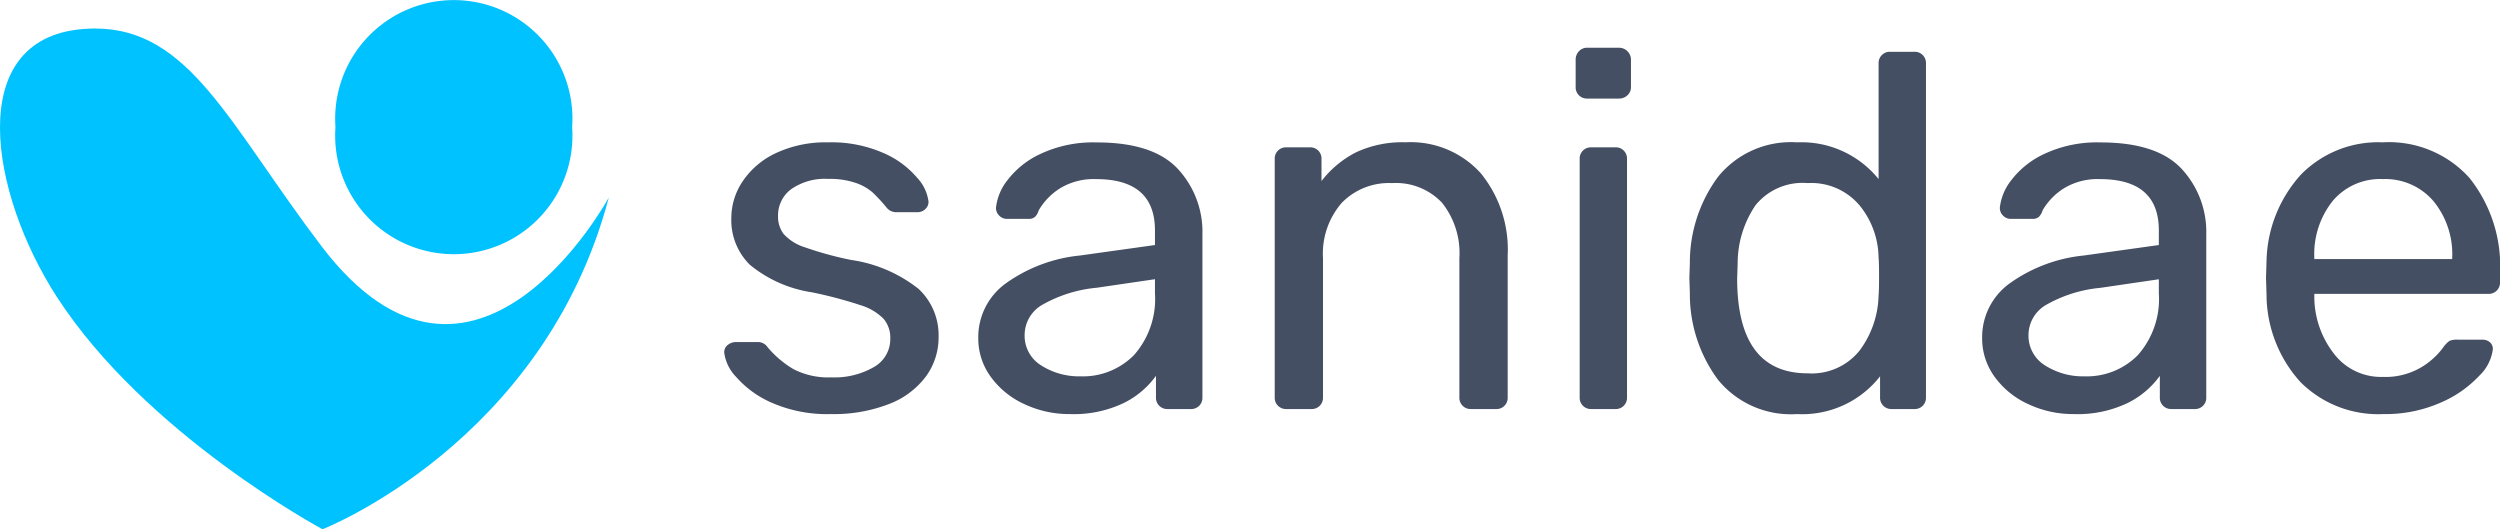 <svg xmlns="http://www.w3.org/2000/svg" width="134.143" height="28.397" viewBox="0 0 134.143 28.397">
  <g id="Grupo_1193" data-name="Grupo 1193" transform="translate(0 -3.052)">
    <g id="Grupo_857" data-name="Grupo 857" transform="translate(0)">
      <g id="Grupo_855" data-name="Grupo 855" transform="translate(18 3.052)">
        <path id="Trazado_797" data-name="Trazado 797" d="M48.926,13a6.366,6.366,0,1,0,12.7,0,6.366,6.366,0,1,0-12.7,0" transform="translate(-48.926 -6.178)" fill="#00c2ff"/>
      </g>
      <g id="Grupo_856" data-name="Grupo 856" transform="translate(0 4.582)">
        <path id="Trazado_798" data-name="Trazado 798" d="M17.646,9.242c-6.372.545-4.949,8.829-1.368,14.367,4.785,7.4,14.258,12.471,14.258,12.471s11.879-4.625,15.361-17.8c0,0-7.247,13.365-15.426,2.6C25.54,14.388,23.419,9.213,18.329,9.212c-.222,0-.448.01-.683.03" transform="translate(-13.23 -9.212)" fill="#00c2ff"/>
      </g>
      <path id="texto" d="M6.858.27A7.387,7.387,0,0,1,3.686-.338,5.39,5.39,0,0,1,1.769-1.728a2.292,2.292,0,0,1-.635-1.3.489.489,0,0,1,.2-.419.7.7,0,0,1,.419-.148H2.97a.619.619,0,0,1,.486.27,5.367,5.367,0,0,0,1.4,1.188A4.076,4.076,0,0,0,6.885-1.7a4.219,4.219,0,0,0,2.281-.554,1.718,1.718,0,0,0,.878-1.525A1.565,1.565,0,0,0,9.68-4.847a2.932,2.932,0,0,0-1.242-.729,23.327,23.327,0,0,0-2.605-.689A6.823,6.823,0,0,1,2.5-7.749a3.373,3.373,0,0,1-.985-2.511,3.528,3.528,0,0,1,.608-1.958A4.375,4.375,0,0,1,3.9-13.73a6.311,6.311,0,0,1,2.822-.58,6.922,6.922,0,0,1,2.943.567,4.921,4.921,0,0,1,1.823,1.336,2.282,2.282,0,0,1,.608,1.283.528.528,0,0,1-.176.4.6.6,0,0,1-.418.162H10.368a.665.665,0,0,1-.54-.27,8.661,8.661,0,0,0-.743-.8,2.73,2.73,0,0,0-.891-.5,4.27,4.27,0,0,0-1.472-.216,3.161,3.161,0,0,0-2,.554,1.753,1.753,0,0,0-.7,1.444,1.54,1.54,0,0,0,.3.958,2.59,2.59,0,0,0,1.148.716,18.179,18.179,0,0,0,2.47.675A7.58,7.58,0,0,1,11.57-6.44a3.4,3.4,0,0,1,1.066,2.579,3.539,3.539,0,0,1-.675,2.106A4.437,4.437,0,0,1,9.977-.27,8.159,8.159,0,0,1,6.858.27Zm12.825,0a5.641,5.641,0,0,1-2.457-.54,4.546,4.546,0,0,1-1.8-1.472,3.486,3.486,0,0,1-.661-2.066,3.558,3.558,0,0,1,1.472-2.93,8.231,8.231,0,0,1,3.982-1.5L24.246-8.8v-.783q0-2.754-3.159-2.754a3.463,3.463,0,0,0-1.944.5,3.427,3.427,0,0,0-1.134,1.175.8.8,0,0,1-.2.351.49.49,0,0,1-.337.108H16.308a.571.571,0,0,1-.418-.175.571.571,0,0,1-.175-.418,2.868,2.868,0,0,1,.608-1.472,4.713,4.713,0,0,1,1.8-1.431,6.66,6.66,0,0,1,3-.607q3.024,0,4.347,1.417a4.966,4.966,0,0,1,1.323,3.524V-.621a.6.6,0,0,1-.175.446A.6.6,0,0,1,26.163,0H24.921a.6.6,0,0,1-.445-.176A.6.6,0,0,1,24.3-.621V-1.782A4.665,4.665,0,0,1,22.572-.324,6.2,6.2,0,0,1,19.683.27Zm.567-2.025A3.844,3.844,0,0,0,23.125-2.9,4.542,4.542,0,0,0,24.246-6.21v-.756l-3.132.459a7.228,7.228,0,0,0-2.889.9A1.873,1.873,0,0,0,17.253-4a1.866,1.866,0,0,0,.891,1.661A3.771,3.771,0,0,0,20.25-1.755ZM31.293,0a.6.6,0,0,1-.445-.176.6.6,0,0,1-.176-.446v-12.8a.6.6,0,0,1,.176-.446.6.6,0,0,1,.445-.175h1.269a.6.6,0,0,1,.445.175.6.6,0,0,1,.175.446v1.188a5.484,5.484,0,0,1,1.85-1.539,5.856,5.856,0,0,1,2.66-.54,5.066,5.066,0,0,1,4.036,1.66,6.488,6.488,0,0,1,1.444,4.415V-.621A.6.6,0,0,1,43-.176.6.6,0,0,1,42.552,0H41.2a.6.6,0,0,1-.445-.176.6.6,0,0,1-.175-.446V-8.1a4.335,4.335,0,0,0-.932-2.97,3.4,3.4,0,0,0-2.686-1.053,3.521,3.521,0,0,0-2.7,1.067,4.155,4.155,0,0,0-1,2.957V-.621a.6.6,0,0,1-.175.446A.6.6,0,0,1,32.643,0ZM47.439-16.659a.6.6,0,0,1-.445-.176.6.6,0,0,1-.175-.445v-1.458a.65.65,0,0,1,.175-.459.582.582,0,0,1,.445-.189h1.7a.625.625,0,0,1,.459.189.625.625,0,0,1,.189.459v1.458a.581.581,0,0,1-.189.445.65.65,0,0,1-.459.176ZM47.655,0a.6.6,0,0,1-.445-.176.6.6,0,0,1-.175-.446v-12.8a.6.6,0,0,1,.175-.446.6.6,0,0,1,.445-.175h1.3a.6.6,0,0,1,.445.175.6.6,0,0,1,.175.446v12.8a.6.6,0,0,1-.175.446A.6.6,0,0,1,48.951,0ZM58.7.27a5.045,5.045,0,0,1-4.239-1.836A7.705,7.705,0,0,1,52.947-6.21l-.027-.81.027-.81a7.725,7.725,0,0,1,1.512-4.631A5.029,5.029,0,0,1,58.7-14.31a5.318,5.318,0,0,1,4.374,1.971v-6.21a.6.6,0,0,1,.176-.445.6.6,0,0,1,.445-.176h1.3a.6.6,0,0,1,.446.176.6.6,0,0,1,.175.445V-.621a.6.6,0,0,1-.175.446A.6.6,0,0,1,64.989,0H63.774a.6.6,0,0,1-.446-.176.6.6,0,0,1-.175-.446V-1.755A5.3,5.3,0,0,1,58.7.27Zm.567-2.187A3.285,3.285,0,0,0,62.06-3.146a5.129,5.129,0,0,0,1.012-2.93q.027-.3.027-1.026,0-.756-.027-1.053a4.512,4.512,0,0,0-1.026-2.781,3.388,3.388,0,0,0-2.781-1.188,3.243,3.243,0,0,0-2.794,1.188A5.551,5.551,0,0,0,55.512-7.8l-.027.783Q55.485-1.917,59.265-1.917ZM73.548.27a5.641,5.641,0,0,1-2.457-.54,4.546,4.546,0,0,1-1.8-1.472,3.486,3.486,0,0,1-.661-2.066,3.558,3.558,0,0,1,1.471-2.93,8.231,8.231,0,0,1,3.983-1.5L78.111-8.8v-.783q0-2.754-3.159-2.754a3.463,3.463,0,0,0-1.944.5,3.427,3.427,0,0,0-1.134,1.175.8.8,0,0,1-.2.351.49.49,0,0,1-.338.108H70.173a.571.571,0,0,1-.419-.175.571.571,0,0,1-.175-.418,2.868,2.868,0,0,1,.607-1.472,4.713,4.713,0,0,1,1.8-1.431,6.66,6.66,0,0,1,3-.607q3.024,0,4.347,1.417a4.966,4.966,0,0,1,1.323,3.524V-.621a.6.6,0,0,1-.175.446A.6.6,0,0,1,80.028,0H78.786a.6.6,0,0,1-.446-.176.6.6,0,0,1-.175-.446V-1.782A4.666,4.666,0,0,1,76.437-.324,6.2,6.2,0,0,1,73.548.27Zm.567-2.025A3.844,3.844,0,0,0,76.991-2.9a4.542,4.542,0,0,0,1.12-3.307v-.756l-3.132.459a7.228,7.228,0,0,0-2.889.9A1.873,1.873,0,0,0,71.118-4a1.866,1.866,0,0,0,.891,1.661A3.771,3.771,0,0,0,74.115-1.755ZM90.153.27a5.9,5.9,0,0,1-4.441-1.715,7.029,7.029,0,0,1-1.823-4.685l-.027-.918.027-.891a7.121,7.121,0,0,1,1.85-4.644,5.805,5.805,0,0,1,4.387-1.728,5.811,5.811,0,0,1,4.644,1.9,7.592,7.592,0,0,1,1.647,5.144V-6.8a.6.6,0,0,1-.175.445.6.6,0,0,1-.445.175H86.454v.243a5,5,0,0,0,1.066,2.984,3.175,3.175,0,0,0,2.605,1.229,3.78,3.78,0,0,0,2.039-.5,4,4,0,0,0,1.174-1.039,1.572,1.572,0,0,1,.364-.392,1.012,1.012,0,0,1,.446-.067h1.323a.611.611,0,0,1,.4.135.465.465,0,0,1,.162.378A2.377,2.377,0,0,1,95.3-1.782,6.112,6.112,0,0,1,93.217-.338,7.333,7.333,0,0,1,90.153.27Zm3.7-8.316v-.081a4.487,4.487,0,0,0-1.013-3.037,3.4,3.4,0,0,0-2.714-1.175,3.322,3.322,0,0,0-2.687,1.175,4.565,4.565,0,0,0-.985,3.037v.081Z" transform="translate(37.726 25)" fill="#454f63"/>
    </g>
  </g>
</svg>
